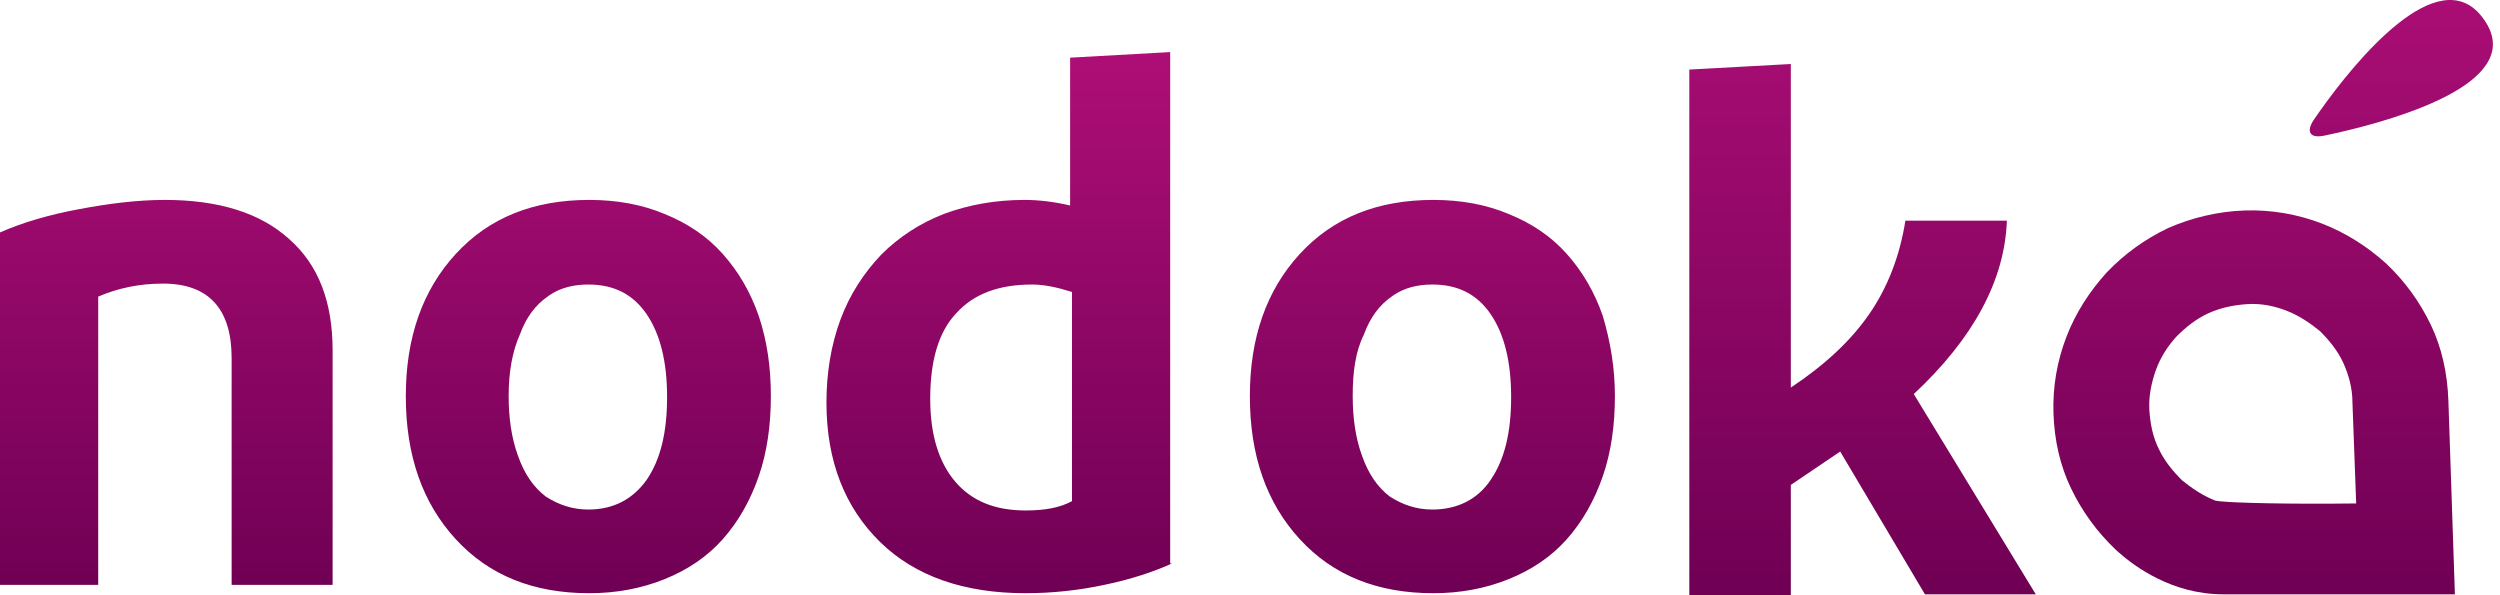 <?xml version="1.0" encoding="UTF-8"?>
<svg width="336px" height="80px" viewBox="0 0 336 80" version="1.1" xmlns="http://www.w3.org/2000/svg" xmlns:xlink="http://www.w3.org/1999/xlink">
    <title>ndk-logo</title>
    <defs>
        <linearGradient x1="52.163%" y1="100%" x2="52.163%" y2="0%" id="linearGradient-1">
            <stop stop-color="#6F0054" offset="0.066%"></stop>
            <stop stop-color="#AE0E76" offset="100%"></stop>
        </linearGradient>
        <linearGradient x1="52.163%" y1="100%" x2="52.163%" y2="0%" id="linearGradient-2">
            <stop stop-color="#6F0054" offset="0.066%"></stop>
            <stop stop-color="#AE0E76" offset="100%"></stop>
        </linearGradient>
    </defs>
    <g id="Page-1" stroke="none" stroke-width="1" fill="none" fill-rule="evenodd">
        <g id="ndk-logo">
            <path d="M13.199,78.603 L0,78.603 L0,31.242 C3.113,29.868 6.6,28.868 10.584,28.118 C14.569,27.369 18.429,26.869 22.165,26.869 C29.387,26.869 34.991,28.618 38.851,32.117 C42.836,35.616 44.704,40.614 44.704,47.112 L44.704,78.603 L31.131,78.603 L31.131,48.112 C31.131,41.489 28.018,38.115 21.916,38.115 C18.678,38.115 15.814,38.74 13.199,39.865 L13.199,78.603 Z M103.603,53.236 C103.603,57.109 103.105,60.733 101.984,63.982 C100.863,67.231 99.244,70.105 97.128,72.48 C95.011,74.854 92.396,76.603 89.283,77.853 C86.17,79.102 82.808,79.727 79.196,79.727 C71.725,79.727 65.748,77.353 61.265,72.48 C56.782,67.606 54.541,61.233 54.541,53.236 C54.541,45.363 56.782,38.99 61.265,34.117 C65.748,29.243 71.725,26.869 79.196,26.869 C82.932,26.869 86.294,27.494 89.283,28.743 C92.396,29.993 95.011,31.742 97.128,34.117 C99.244,36.491 100.863,39.24 101.984,42.489 C103.105,45.863 103.603,49.362 103.603,53.236 Z M68.363,53.236 C68.363,56.11 68.736,58.859 69.608,61.233 C70.48,63.732 71.725,65.482 73.344,66.731 C75.087,67.856 76.955,68.481 79.072,68.481 C82.434,68.481 85.049,67.106 86.917,64.482 C88.785,61.733 89.656,58.109 89.656,53.361 C89.656,48.737 88.785,44.988 86.917,42.239 C85.049,39.49 82.434,38.24 79.072,38.24 C77.079,38.24 75.308,38.683 73.86,39.673 L73.593,39.865 C71.974,40.989 70.729,42.614 69.857,44.988 C68.861,47.237 68.363,49.987 68.363,53.236 Z M157.521,75.729 C155.031,76.853 152.042,77.853 148.431,78.603 C144.944,79.352 141.333,79.727 137.846,79.727 C129.628,79.727 123.028,77.478 118.296,72.854 C113.565,68.231 111.074,61.983 111.074,54.11 C111.074,50.112 111.697,46.363 112.942,42.989 C114.187,39.615 116.055,36.741 118.421,34.241 C120.787,31.867 123.651,29.993 126.888,28.743 C130.251,27.494 133.862,26.869 137.722,26.869 C139.59,26.869 141.707,27.119 143.824,27.619 L143.824,7.75 L157.272,7 L157.272,75.729 L157.521,75.729 Z M125.021,53.61 C125.021,58.359 126.141,62.108 128.383,64.732 C130.624,67.356 133.737,68.606 137.846,68.606 C140.461,68.606 142.454,68.231 144.073,67.356 L144.073,39.24 C142.08,38.615 140.337,38.24 138.718,38.24 C134.235,38.24 130.873,39.49 128.507,42.114 C126.141,44.613 125.021,48.487 125.021,53.61 Z M217.043,53.236 C217.043,57.109 216.545,60.733 215.424,63.982 C214.303,67.231 212.685,70.105 210.568,72.48 C208.451,74.854 205.836,76.603 202.723,77.853 C199.61,79.102 196.248,79.727 192.636,79.727 C185.165,79.727 179.188,77.353 174.705,72.48 C170.222,67.606 167.981,61.233 167.981,53.236 C167.981,45.363 170.222,38.99 174.705,34.117 C179.188,29.243 185.165,26.869 192.636,26.869 C196.372,26.869 199.734,27.494 202.723,28.743 C205.836,29.993 208.451,31.742 210.568,34.117 C212.685,36.491 214.303,39.24 215.424,42.489 C216.42,45.863 217.043,49.362 217.043,53.236 Z M181.803,53.236 C181.803,56.11 182.177,58.859 183.048,61.233 C183.92,63.732 185.165,65.482 186.784,66.731 C188.527,67.856 190.395,68.481 192.512,68.481 C195.874,68.481 198.613,67.106 200.357,64.482 C202.225,61.733 203.096,58.109 203.096,53.361 C203.096,48.737 202.225,44.988 200.357,42.239 C198.489,39.49 195.874,38.24 192.512,38.24 C190.52,38.24 188.748,38.683 187.3,39.673 L187.033,39.865 C185.414,40.989 184.169,42.614 183.297,44.988 C182.177,47.237 181.803,49.987 181.803,53.236 Z" id="Shape" fill="url(#linearGradient-1)"></path>
            <path d="M269.728,29.536 C269.478,37.635 265.222,45.485 257.21,52.961 L273.609,79.875 L258.713,79.875 L247.322,60.687 L240.687,65.172 L240.687,80 L227.043,80 L227.043,9.35 L240.687,8.603 L240.687,52.089 C245.193,49.099 248.698,45.859 251.202,42.245 C253.706,38.632 255.333,34.395 256.084,29.661 L269.728,29.661 L269.728,29.536 Z M311.162,15.83 L311.75,14.986 C316.716,7.961 327.68,-5.288 333.568,2.248 C340.228,10.771 322.711,15.92 313.86,17.909 L312.539,18.197 C310.411,18.695 309.785,17.699 311.162,15.83 Z M329.062,53.833 C328.937,50.22 328.186,46.731 326.684,43.616 C325.182,40.501 323.179,37.76 320.675,35.392 C318.172,33.149 315.293,31.28 312.038,30.034 C308.783,28.788 305.278,28.165 301.648,28.29 C298.018,28.415 294.513,29.287 291.384,30.657 C288.254,32.153 285.501,34.146 283.122,36.638 C280.869,39.13 278.991,41.996 277.74,45.236 C276.488,48.476 275.862,51.964 275.987,55.578 C276.112,59.191 276.863,62.556 278.365,65.671 C279.868,68.786 281.87,71.527 284.374,73.894 L284.74,74.227 C286.877,76.123 291.936,79.875 298.769,79.875 L329.938,79.875 L329.062,53.833 Z M288.88,55.204 C288.755,53.335 289.131,51.466 289.757,49.722 C290.382,47.977 291.384,46.482 292.51,45.236 C293.762,43.99 295.139,42.868 296.766,42.121 C298.394,41.373 300.146,40.999 302.024,40.875 C303.902,40.75 305.654,41.124 307.281,41.747 C308.909,42.37 310.411,43.367 311.788,44.488 C313.039,45.734 314.166,47.105 314.917,48.725 C315.668,50.345 316.169,52.214 316.169,54.083 L316.67,67.664 L313.369,67.692 C304.715,67.734 298.66,67.512 297.768,67.291 C296.141,66.668 294.638,65.671 293.261,64.549 C292.01,63.303 290.883,61.933 290.132,60.313 C289.381,58.818 289.005,57.073 288.88,55.204 Z" id="Shape" fill="url(#linearGradient-2)"></path>
        </g>
    </g>
</svg>